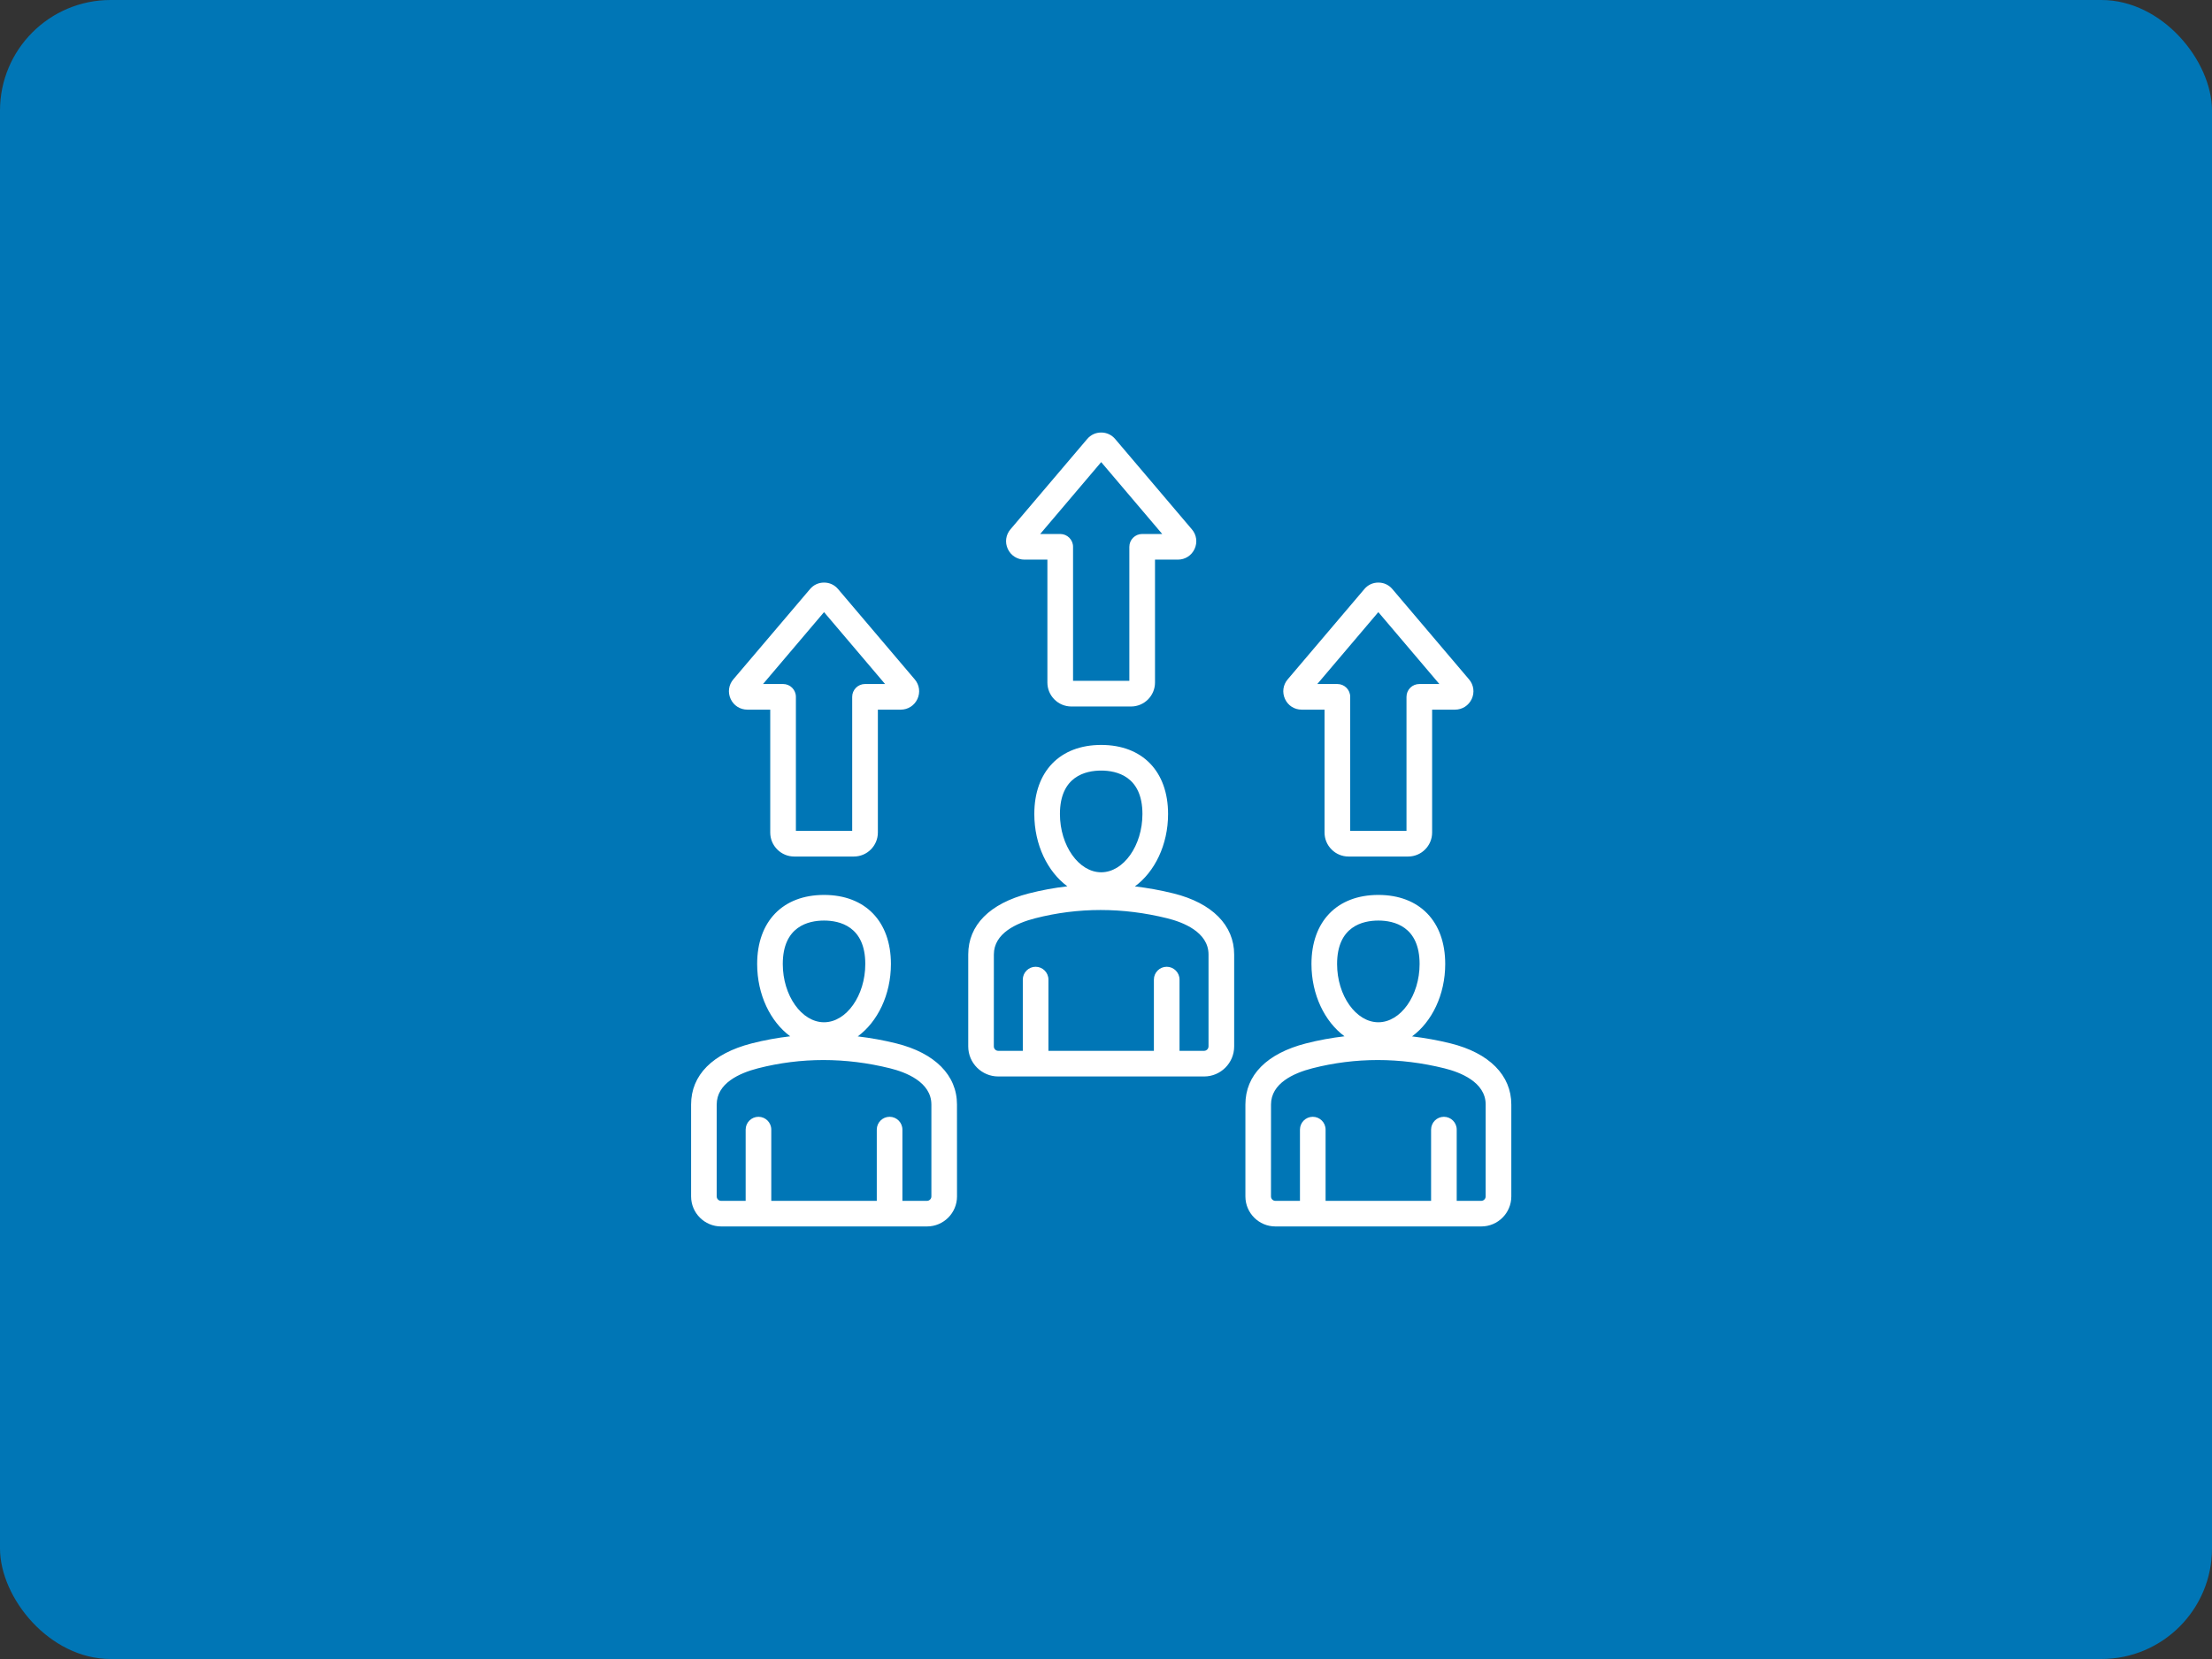 <?xml version="1.0" encoding="UTF-8"?>
<svg width="200px" height="150px" viewBox="0 0 200 150" version="1.1" xmlns="http://www.w3.org/2000/svg" xmlns:xlink="http://www.w3.org/1999/xlink">
    <rect x="0" y="0" width="200" height="150" fill="#333333" stroke="none"/>
    <title>62150f767e4c55f0323e65ba_Group 10</title>
    <g id="Page-1" stroke="none" stroke-width="1" fill="none" fill-rule="evenodd">
        <g id="62150f767e4c55f0323e65ba_Group-10" fill-rule="nonzero">
            <rect id="Rectangle" fill="#0076B6" x="0" y="0" width="200" height="150" rx="10"></rect>
            <g id="np_benefit_4615703_FFFFFF" transform="translate(62, 39)" fill="#FFFFFF">
                <path d="M69.163,55.342 C67.998,55.052 66.834,54.844 65.672,54.706 C67.463,53.389 68.671,50.949 68.671,48.161 C68.671,44.309 66.354,41.916 62.624,41.916 C58.894,41.916 56.577,44.309 56.577,48.161 C56.577,50.943 57.779,53.38 59.564,54.697 C58.393,54.835 57.228,55.046 56.076,55.342 C52.545,56.25 50.604,58.21 50.604,60.863 L50.604,69.175 C50.604,70.673 51.82,71.89 53.318,71.89 L71.933,71.89 C73.431,71.89 74.647,70.673 74.647,69.175 L74.647,60.866 C74.647,58.222 72.648,56.207 69.163,55.342 L69.163,55.342 Z M62.624,44.233 C64.018,44.233 66.354,44.744 66.354,48.161 C66.354,51.017 64.645,53.429 62.624,53.429 C60.603,53.429 58.894,51.017 58.894,48.161 C58.894,44.744 61.23,44.233 62.624,44.233 Z M72.327,69.179 C72.327,69.393 72.146,69.576 71.929,69.576 L69.71,69.576 L69.71,63.135 C69.71,62.496 69.19,61.976 68.551,61.976 C67.912,61.976 67.393,62.496 67.393,63.135 L67.393,69.576 L57.854,69.576 L57.854,63.135 C57.854,62.496 57.334,61.976 56.696,61.976 C56.057,61.976 55.537,62.496 55.537,63.135 L55.537,69.576 L53.314,69.576 C53.1,69.576 52.917,69.396 52.917,69.179 L52.92,60.867 C52.92,58.953 54.95,58.03 56.653,57.592 C58.597,57.094 60.572,56.844 62.568,56.844 C64.567,56.844 66.585,57.094 68.606,57.596 C69.997,57.941 72.329,58.824 72.329,60.87 L72.327,69.179 Z M19.045,55.342 C17.88,55.052 16.716,54.844 15.554,54.706 C17.346,53.389 18.553,50.949 18.553,48.161 C18.553,44.309 16.236,41.916 12.506,41.916 C8.776,41.916 6.459,44.309 6.459,48.161 C6.459,50.943 7.661,53.38 9.446,54.697 C8.275,54.835 7.11,55.046 5.958,55.342 C2.427,56.25 0.486,58.21 0.486,60.863 L0.486,69.175 C0.486,70.673 1.702,71.89 3.2,71.89 L21.815,71.89 C23.313,71.89 24.529,70.673 24.529,69.175 L24.526,60.866 C24.529,58.222 22.53,56.207 19.045,55.342 L19.045,55.342 Z M12.506,44.233 C13.9,44.233 16.236,44.744 16.236,48.161 C16.236,51.017 14.527,53.429 12.506,53.429 C10.485,53.429 8.776,51.017 8.776,48.161 C8.776,44.744 11.112,44.233 12.506,44.233 Z M22.212,69.179 C22.212,69.393 22.032,69.576 21.815,69.576 L19.592,69.576 L19.592,63.135 C19.592,62.496 19.072,61.976 18.433,61.976 C17.795,61.976 17.275,62.496 17.275,63.135 L17.275,69.576 L7.736,69.576 L7.736,63.135 C7.736,62.496 7.217,61.976 6.578,61.976 C5.939,61.976 5.419,62.496 5.419,63.135 L5.419,69.576 L3.2,69.576 C2.986,69.576 2.802,69.396 2.802,69.179 L2.802,60.867 C2.802,58.953 4.832,58.03 6.535,57.592 C8.479,57.094 10.454,56.844 12.45,56.844 C14.45,56.844 16.467,57.094 18.488,57.596 C19.879,57.941 22.212,58.824 22.212,60.87 L22.212,69.179 Z M44.104,41.781 C42.939,41.491 41.774,41.283 40.613,41.145 C42.404,39.828 43.612,37.388 43.612,34.6 C43.612,30.748 41.295,28.354 37.565,28.354 C33.835,28.354 31.518,30.748 31.518,34.6 C31.518,37.382 32.719,39.819 34.505,41.136 C33.334,41.274 32.169,41.485 31.017,41.781 C27.486,42.689 25.544,44.649 25.544,47.302 L25.544,55.614 C25.544,57.112 26.761,58.329 28.259,58.329 L46.873,58.329 C48.371,58.329 49.588,57.112 49.588,55.614 L49.588,47.302 C49.588,44.658 47.589,42.643 44.104,41.781 L44.104,41.781 Z M37.565,30.672 C38.959,30.672 41.294,31.183 41.294,34.6 C41.294,37.456 39.586,39.868 37.565,39.868 C35.544,39.868 33.835,37.456 33.835,34.6 C33.835,31.179 36.171,30.672 37.565,30.672 Z M47.268,55.615 C47.268,55.829 47.087,56.012 46.87,56.012 L44.648,56.012 L44.648,49.571 C44.648,48.932 44.128,48.412 43.489,48.412 C42.85,48.412 42.33,48.932 42.33,49.571 L42.33,56.012 L32.795,56.012 L32.795,49.571 C32.795,48.932 32.275,48.412 31.636,48.412 C30.998,48.412 30.478,48.932 30.478,49.571 L30.478,56.012 L28.255,56.012 C28.041,56.012 27.858,55.832 27.858,55.615 L27.861,47.302 C27.861,45.389 29.891,44.465 31.594,44.028 C33.538,43.53 35.513,43.279 37.509,43.279 C39.508,43.279 41.526,43.53 43.547,44.031 C44.938,44.377 47.27,45.26 47.27,47.305 L47.27,55.614 L47.268,55.615 Z M55.69,25.163 L57.76,25.163 L57.76,36.275 C57.76,36.853 57.986,37.397 58.396,37.807 C58.805,38.217 59.349,38.443 59.927,38.443 L65.32,38.443 C66.515,38.443 67.487,37.471 67.487,36.275 L67.487,25.163 L69.557,25.163 C70.211,25.163 70.789,24.793 71.067,24.2 C71.342,23.607 71.25,22.925 70.825,22.427 L63.892,14.261 C63.571,13.882 63.122,13.674 62.626,13.674 C62.131,13.674 61.679,13.882 61.361,14.261 L54.427,22.427 C54.002,22.925 53.911,23.607 54.186,24.2 C54.455,24.793 55.033,25.163 55.69,25.163 L55.69,25.163 Z M62.623,16.346 L68.142,22.846 L66.329,22.846 C66.02,22.846 65.726,22.968 65.509,23.185 C65.292,23.402 65.17,23.696 65.17,24.004 L65.17,36.122 L60.08,36.122 L60.08,24.004 C60.08,23.365 59.56,22.846 58.921,22.846 L57.105,22.846 L62.623,16.346 Z M30.631,11.599 L32.701,11.599 L32.701,22.711 C32.701,23.289 32.927,23.833 33.337,24.243 C33.746,24.652 34.291,24.878 34.868,24.878 L40.264,24.878 C41.459,24.878 42.431,23.906 42.431,22.711 L42.431,11.599 L44.501,11.599 C45.155,11.599 45.733,11.229 46.008,10.636 C46.283,10.04 46.192,9.361 45.767,8.863 L38.83,0.694 C38.509,0.315 38.06,0.107 37.565,0.107 C37.069,0.107 36.617,0.315 36.299,0.694 L29.362,8.86 C28.937,9.358 28.846,10.04 29.121,10.633 C29.399,11.229 29.977,11.599 30.631,11.599 L30.631,11.599 Z M37.565,2.782 L43.083,9.281 L41.27,9.281 C40.961,9.281 40.668,9.403 40.451,9.621 C40.233,9.838 40.111,10.131 40.111,10.44 L40.111,22.558 L35.021,22.558 L35.021,10.44 C35.021,9.801 34.502,9.281 33.863,9.281 L32.05,9.281 L37.565,2.782 Z M5.572,25.163 L7.642,25.163 L7.642,36.275 C7.642,36.853 7.868,37.397 8.278,37.807 C8.688,38.216 9.232,38.443 9.809,38.443 L15.205,38.443 C16.4,38.443 17.373,37.47 17.373,36.275 L17.373,25.163 L19.442,25.163 C20.096,25.163 20.674,24.793 20.949,24.2 C21.224,23.607 21.133,22.925 20.708,22.427 L13.774,14.261 C13.453,13.882 13.004,13.674 12.506,13.674 C12.01,13.674 11.558,13.882 11.24,14.261 L4.304,22.424 C3.879,22.922 3.787,23.604 4.062,24.197 C4.337,24.793 4.918,25.163 5.572,25.163 L5.572,25.163 Z M12.506,16.346 L18.024,22.845 L16.211,22.845 C15.902,22.845 15.609,22.968 15.392,23.185 C15.175,23.402 15.052,23.695 15.052,24.004 L15.052,36.122 L9.962,36.122 L9.962,24.004 C9.962,23.365 9.443,22.845 8.804,22.845 L6.991,22.845 L12.506,16.346 Z" id="Shape"></path>
            </g>
        </g>
    </g>
</svg>